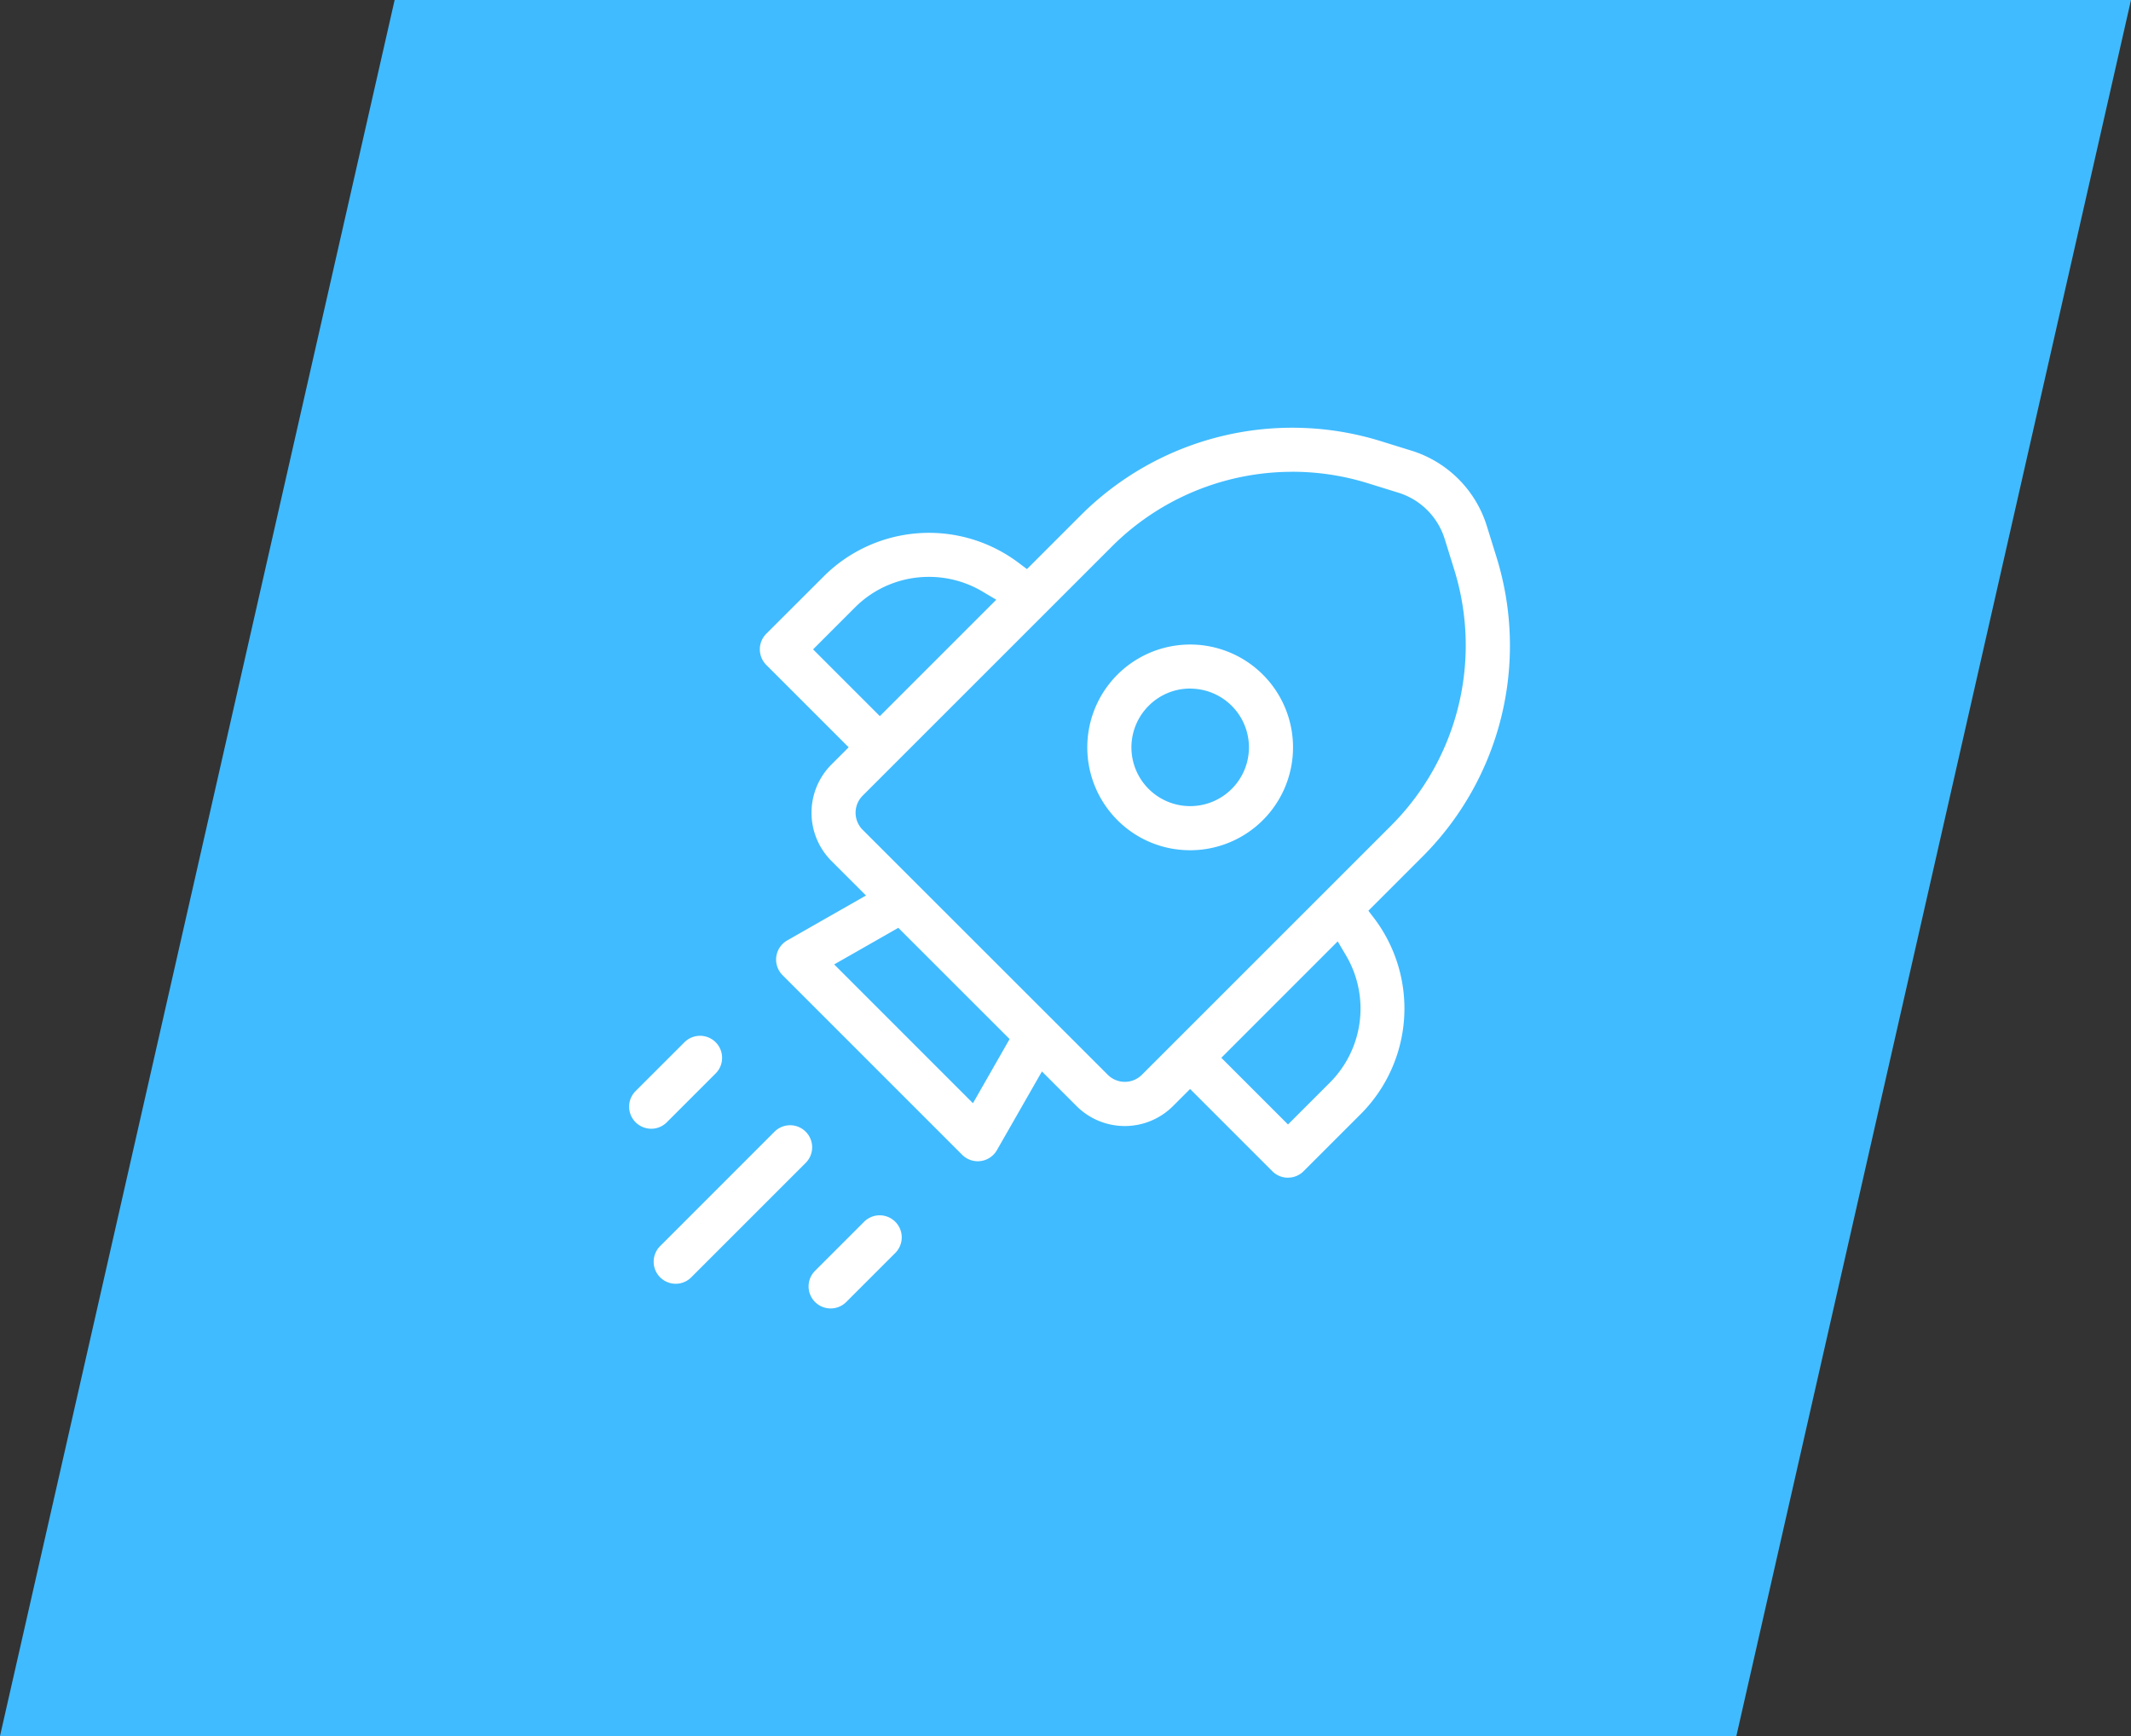 <svg xmlns="http://www.w3.org/2000/svg" width="169.364" height="138" viewBox="0 0 169.364 138">
  <rect x="0" y="0" width="169.364" height="138" fill="#333333" stroke="none"/>
  <g id="image-n1o0p9q8" transform="translate(-1189 -5831)">
    <path id="Caminho_784541" data-name="Caminho 784541" d="M31.364,0h138L138,138H0Z" transform="translate(1189 5831)" fill="#40bbff"/>
    <g id="_8675318_ic_fluent_rocket_regular_icon" data-name="8675318_ic_fluent_rocket_regular_icon" transform="translate(1235.596 5861.996)">
      <path id="Caminho_785014" data-name="Caminho 785014" d="M15.013,9.387a9.176,9.176,0,1,1,0,12.977A9.176,9.176,0,0,1,15.013,9.387ZM24.1,13.28a3.67,3.67,0,1,0,0,5.191A3.67,3.67,0,0,0,24.1,13.28Z" transform="translate(26.493 12.539)" fill="#fff"/>
      <path id="Caminho_785014_-_Contorno" data-name="Caminho 785014 - Contorno" d="M21.5,5.7a10.176,10.176,0,1,1-7.2,2.981A10.109,10.109,0,0,1,21.5,5.7Zm0,18.352a8.176,8.176,0,1,0-5.781-2.395A8.122,8.122,0,0,0,21.5,24.051Zm0-12.847a4.67,4.67,0,1,1-3.3,1.368A4.639,4.639,0,0,1,21.5,11.2Zm0,7.341a2.671,2.671,0,1,0-1.888-.782A2.652,2.652,0,0,0,21.5,18.546Z" transform="translate(26.493 12.539)" fill="#40bbff"/>
      <path id="Caminho_785015" data-name="Caminho 785015" d="M64.967,10.516A10.094,10.094,0,0,0,58.32,3.872l-2.43-.754A24.776,24.776,0,0,0,31.027,9.261l-3.655,3.655a12.838,12.838,0,0,0-16.771,1.2L6.041,18.675a2.753,2.753,0,0,0,0,3.893l5.84,5.84-.66.66a6.423,6.423,0,0,0,0,9.084l1.818,1.818L7.916,42.891a2.753,2.753,0,0,0-.583,4.338L21.608,61.5a2.753,2.753,0,0,0,4.336-.58l2.929-5.12L30.7,57.629a6.422,6.422,0,0,0,9.084,0l.649-.649,5.835,5.835a2.753,2.753,0,0,0,3.893,0l4.561-4.561a12.837,12.837,0,0,0,1.2-16.765l3.663-3.663a24.775,24.775,0,0,0,6.14-24.872ZM56.688,9.13a4.589,4.589,0,0,1,3.022,3.02l.758,2.438a19.271,19.271,0,0,1-4.776,19.345l-19.8,19.8a.918.918,0,0,1-1.3,0L15.114,34.258a.917.917,0,0,1,0-1.3L34.921,13.154A19.27,19.27,0,0,1,54.258,8.376ZM51.957,45.454a7.332,7.332,0,0,1-1.132,8.907l-2.614,2.614-3.888-3.888ZM14.495,18.008a7.332,7.332,0,0,1,8.914-1.128l-7.635,7.635-3.893-3.893ZM24.838,51.769l-1.884,3.294-9.177-9.177,3.3-1.88Z" transform="translate(7.558 0)" fill="#fff"/>
      <path id="Caminho_785015_-_Contorno" data-name="Caminho 785015 - Contorno" d="M48.549,1h0a25.743,25.743,0,0,1,7.637,1.159l2.43.754a11.092,11.092,0,0,1,7.306,7.3l.758,2.438a25.775,25.775,0,0,1-6.388,25.876L57.222,41.6a13.84,13.84,0,0,1-1.8,17.358l-4.561,4.561a3.753,3.753,0,0,1-5.307,0L40.43,58.394a7.422,7.422,0,0,1-10.439-.058l-.9-.9-2.279,3.984a3.754,3.754,0,0,1-3.258,1.889,3.728,3.728,0,0,1-2.653-1.1L6.627,47.936a3.753,3.753,0,0,1,.795-5.914L11.4,39.75l-.892-.891a7.432,7.432,0,0,1-.047-10.451L5.334,23.275a3.753,3.753,0,0,1,0-5.307l4.561-4.561A13.843,13.843,0,0,1,27.26,11.614L30.32,8.554A25.775,25.775,0,0,1,48.549,1Zm-.337,61.617a1.741,1.741,0,0,0,1.24-.513l4.561-4.561a11.884,11.884,0,0,0,1.11-15.458L54.6,41.4l4.276-4.276A23.713,23.713,0,0,0,64.77,13.251l-.758-2.438a9.092,9.092,0,0,0-5.989-5.986l-2.43-.754a23.771,23.771,0,0,0-23.859,5.9l-4.269,4.269-.694-.521a11.838,11.838,0,0,0-15.463,1.106L6.748,19.382a1.753,1.753,0,0,0,0,2.479l6.547,6.547-1.367,1.367a5.43,5.43,0,0,0,0,7.67l2.745,2.744L8.412,43.76a1.753,1.753,0,0,0-.371,2.762L22.316,60.8a1.753,1.753,0,0,0,2.761-.369l3.578-6.255,2.75,2.75a5.422,5.422,0,0,0,7.669,0l1.356-1.356,6.542,6.542A1.741,1.741,0,0,0,48.212,62.621Zm.337-56.112a20.243,20.243,0,0,1,6.006.911l2.43.754a5.587,5.587,0,0,1,3.68,3.678l.758,2.438A20.271,20.271,0,0,1,56.4,34.64l-19.8,19.8a1.918,1.918,0,0,1-2.712,0L14.407,34.966a1.917,1.917,0,0,1,0-2.712L34.214,12.447A20.271,20.271,0,0,1,48.548,6.509ZM35.24,52.971,54.985,33.226a18.223,18.223,0,0,0,4.528-18.341l-.758-2.438a3.588,3.588,0,0,0-2.363-2.362l-2.43-.754a18.266,18.266,0,0,0-18.334,4.53L15.879,33.61ZM19.677,14.861a8.325,8.325,0,0,1,4.241,1.159l1.108.657-9.253,9.253-5.307-5.307L13.788,17.3A8.274,8.274,0,0,1,19.677,14.861Zm2.01,2.326A6.337,6.337,0,0,0,15.2,18.715l-1.907,1.907L15.774,23.1ZM17.242,42.759,26.086,51.6,23.173,56.7,12.144,45.667Zm6.349,9.177-6.684-6.683-1.5.853,7.325,7.325Zm28.571-8.1.656,1.11a8.324,8.324,0,0,1-1.285,10.123l-3.321,3.321-5.3-5.3Zm-3.95,11.726,1.907-1.907a6.328,6.328,0,0,0,1.532-6.479l-5.912,5.912Z" transform="translate(7.558 0)" fill="#40bbff"/>
      <path id="Caminho_785016" data-name="Caminho 785016" d="M16.718,21.814a2.753,2.753,0,0,0-3.893-3.893L3.741,27A2.753,2.753,0,1,0,7.634,30.9Z" transform="translate(1.416 40.353)" fill="#fff"/>
      <path id="Caminho_785016_-_Contorno" data-name="Caminho 785016 - Contorno" d="M14.771,16.114a3.753,3.753,0,0,1,2.654,6.407L8.341,31.6A3.753,3.753,0,1,1,3.034,26.3l9.084-9.084A3.728,3.728,0,0,1,14.771,16.114ZM5.687,30.7a1.741,1.741,0,0,0,1.239-.513l9.084-9.084a1.753,1.753,0,1,0-2.479-2.479L4.448,27.712A1.753,1.753,0,0,0,5.687,30.7Z" transform="translate(1.416 40.353)" fill="#40bbff"/>
      <path id="Caminho_785017" data-name="Caminho 785017" d="M11,15.976a2.753,2.753,0,0,1,0,3.893L7.1,23.762a2.753,2.753,0,0,1-3.893-3.893L7.1,15.976A2.753,2.753,0,0,1,11,15.976Z" transform="translate(0 35.16)" fill="#fff"/>
      <path id="Caminho_785017_-_Contorno" data-name="Caminho 785017 - Contorno" d="M9.05,14.17A3.753,3.753,0,0,1,11.7,20.576L7.811,24.469A3.753,3.753,0,0,1,2.5,19.162L6.4,15.269A3.728,3.728,0,0,1,9.05,14.17Zm-3.893,9.4A1.741,1.741,0,0,0,6.4,23.055l3.893-3.893a1.753,1.753,0,0,0-2.479-2.479L3.918,20.576a1.753,1.753,0,0,0,1.239,2.992Z" transform="translate(0 35.16)" fill="#40bbff"/>
      <path id="Caminho_785018" data-name="Caminho 785018" d="M14.878,23.76a2.753,2.753,0,1,0-3.893-3.893L7.1,23.752a2.753,2.753,0,1,0,3.893,3.893Z" transform="translate(10.386 45.551)" fill="#fff"/>
      <path id="Caminho_785018_-_Contorno" data-name="Caminho 785018 - Contorno" d="M9.046,29.452a3.753,3.753,0,0,1-2.654-6.407l3.886-3.885a3.753,3.753,0,1,1,5.307,5.307L11.7,28.353A3.728,3.728,0,0,1,9.046,29.452Zm3.886-9.391a1.741,1.741,0,0,0-1.239.513L7.807,24.46a1.753,1.753,0,1,0,2.479,2.479l3.886-3.886a1.753,1.753,0,0,0-1.239-2.992Z" transform="translate(10.386 45.551)" fill="#40bbff"/>
    </g>
  </g>
</svg>
